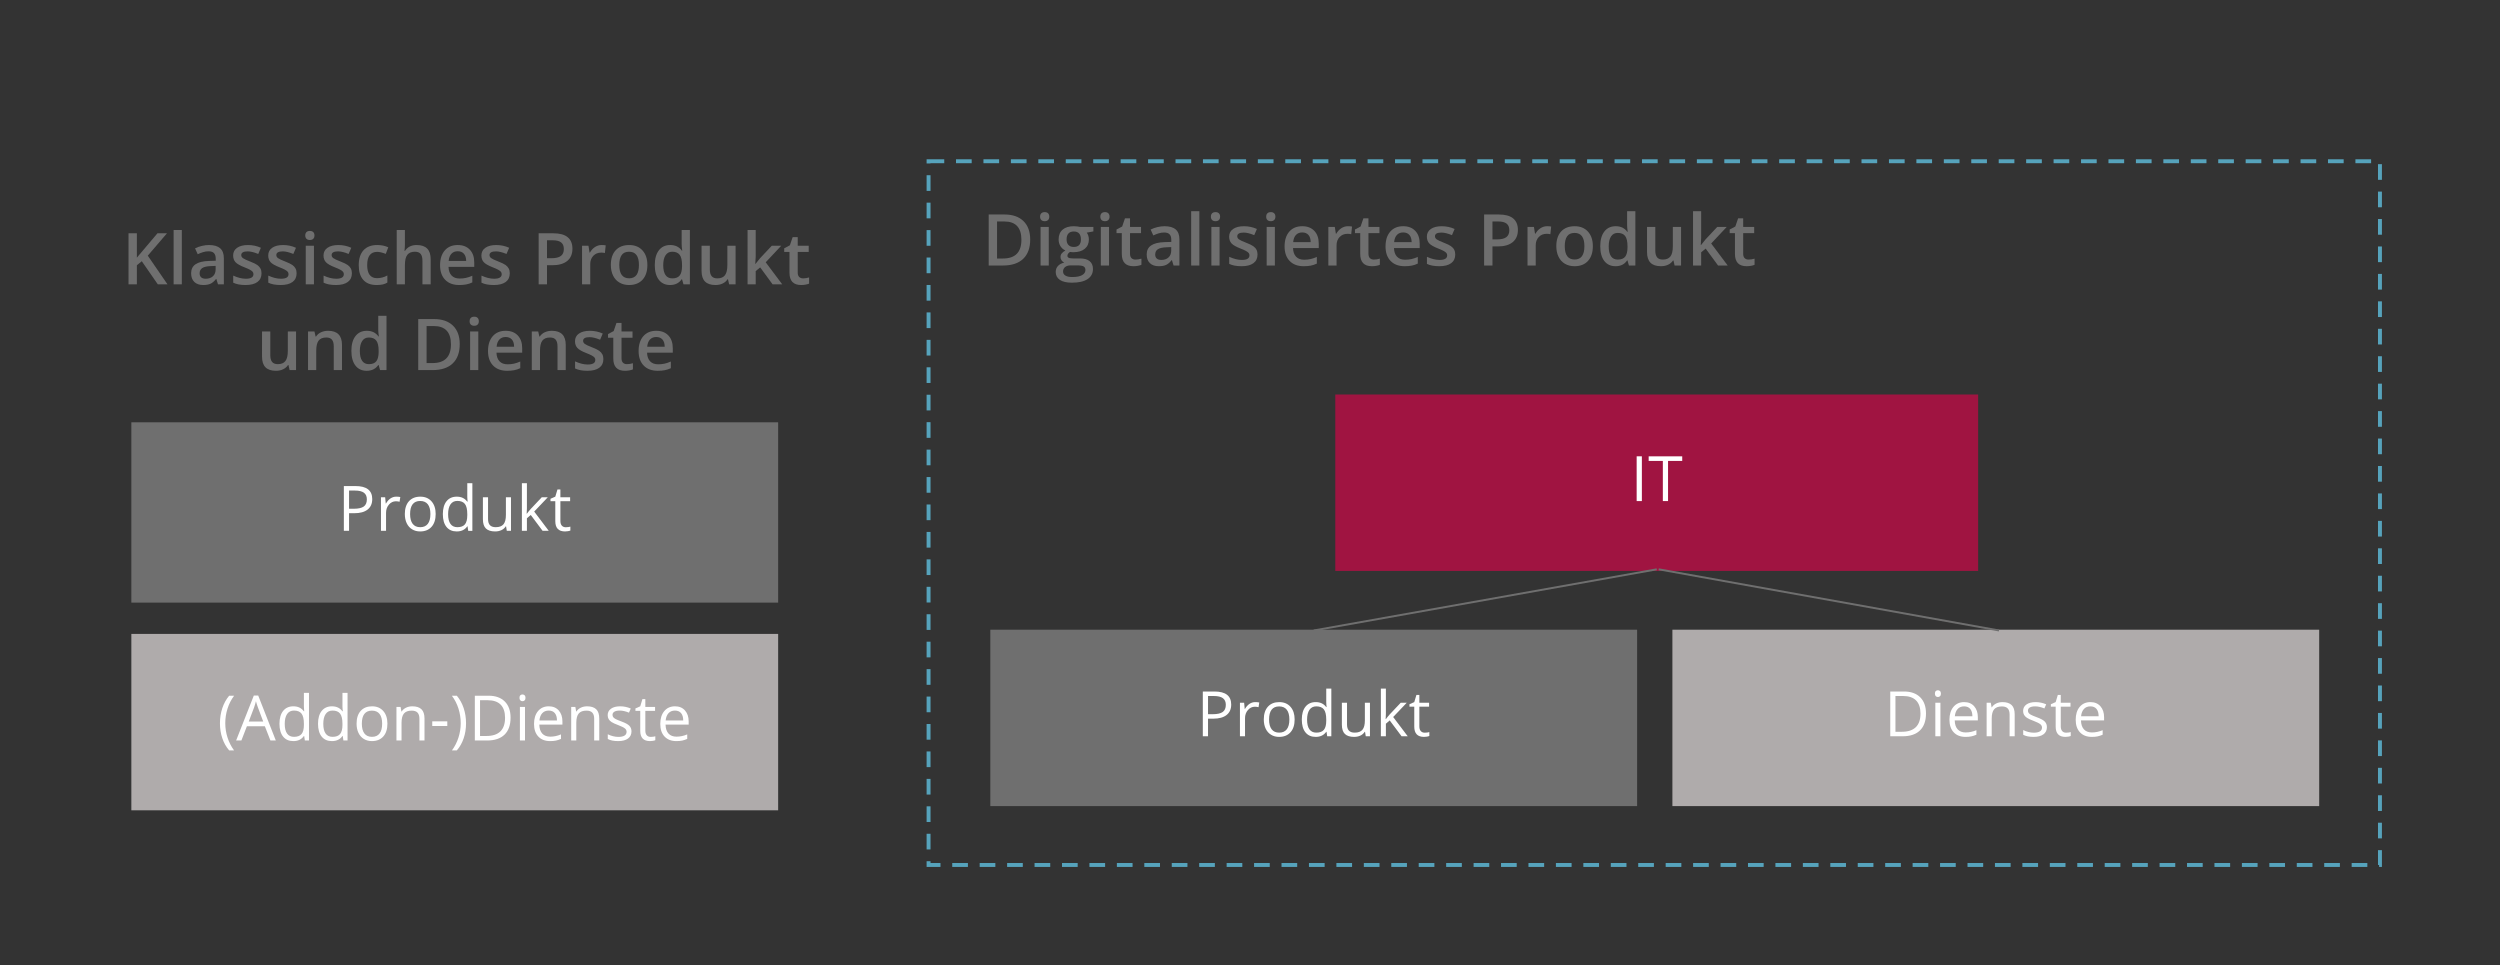 <?xml version="1.0" encoding="utf-8"?>
<!-- Generator: Adobe Illustrator 24.3.0, SVG Export Plug-In . SVG Version: 6.00 Build 0)  -->
<svg version="1.1" id="Ebene_1" xmlns="http://www.w3.org/2000/svg" xmlns:xlink="http://www.w3.org/1999/xlink" x="0px" y="0px"
	 viewBox="0 0 637.764 246.27" style="enable-background:new 0 0 637.764 246.27;" xml:space="preserve">
<rect x="0" y="0" width="637.764" height="246.27" fill="#333333" stroke="none"/>
<style type="text/css">
	.st0{fill:none;stroke:#6F6F6F;}
	.st1{fill:#6F6F6F;}
	.st2{fill:#A0A0A0;}
	.st3{fill:#FFFFFF;}
	.st4{fill:#A01441;}
	.st5{fill:#939393;}
	.st6{fill:#56A3BC;}
	.st7{fill:none;stroke:#56A3BC;stroke-miterlimit:8;stroke-dasharray:4,3;}
	.st8{fill:#AFABAB;}
	.st9{fill:none;stroke:#6F6F6F;stroke-width:0.5;stroke-miterlimit:8;}
</style>
<rect x="236.881" y="41.134" class="st7" width="370.257" height="179.526"/>
<g>
	<path class="st1" d="M262.809,61.101c0,2.148-0.597,3.791-1.79,4.928
		s-2.911,1.705-5.155,1.705h-3.642v-13.016h4.024c2.071,0,3.684,0.557,4.835,1.674
		C262.233,57.508,262.809,59.078,262.809,61.101z M260.565,61.174
		c0-3.117-1.457-4.676-4.371-4.676h-1.844v9.447h1.514
		C258.998,65.945,260.565,64.355,260.565,61.174z"/>
	<path class="st1" d="M265.33,55.279c0-0.375,0.103-0.662,0.308-0.863
		c0.205-0.203,0.497-0.303,0.877-0.303c0.368,0,0.654,0.1,0.859,0.303
		c0.204,0.201,0.307,0.488,0.307,0.863c0,0.355-0.103,0.637-0.307,0.842
		c-0.205,0.203-0.491,0.307-0.859,0.307c-0.38,0-0.672-0.104-0.877-0.307
		C265.432,55.916,265.33,55.634,265.33,55.279z M267.547,67.734h-2.092v-9.846h2.092
		V67.734z"/>
	<path class="st1" d="M278.927,57.888v1.148l-1.683,0.311
		c0.154,0.209,0.282,0.463,0.383,0.766s0.151,0.623,0.151,0.961
		c0,1.016-0.351,1.814-1.051,2.396s-1.665,0.871-2.894,0.871
		c-0.314,0-0.6-0.023-0.854-0.07c-0.451,0.279-0.677,0.605-0.677,0.979
		c0,0.227,0.105,0.396,0.316,0.508c0.21,0.113,0.598,0.17,1.162,0.17h1.718
		c1.086,0,1.911,0.23,2.476,0.693c0.563,0.463,0.846,1.131,0.846,2.004
		c0,1.115-0.46,1.977-1.38,2.582s-2.25,0.908-3.989,0.908
		c-1.341,0-2.365-0.238-3.071-0.713c-0.707-0.475-1.06-1.15-1.06-2.029
		c0-0.605,0.191-1.115,0.574-1.527s0.918-0.699,1.607-0.859
		c-0.279-0.117-0.51-0.309-0.69-0.574c-0.181-0.264-0.271-0.541-0.271-0.832
		c0-0.367,0.104-0.68,0.312-0.936c0.208-0.254,0.517-0.506,0.926-0.756
		c-0.511-0.219-0.924-0.578-1.242-1.072c-0.317-0.496-0.476-1.076-0.476-1.742
		c0-1.068,0.337-1.896,1.01-2.482c0.674-0.588,1.634-0.883,2.881-0.883
		c0.278,0,0.571,0.02,0.877,0.059s0.535,0.078,0.689,0.121H278.927z
		 M271.191,69.265c0,0.451,0.203,0.799,0.609,1.043
		c0.406,0.242,0.978,0.365,1.714,0.365c1.14,0,1.988-0.164,2.547-0.49
		c0.558-0.326,0.837-0.76,0.837-1.301c0-0.428-0.153-0.73-0.459-0.912
		s-0.874-0.271-1.705-0.271h-1.585c-0.6,0-1.075,0.141-1.429,0.424
		C271.367,68.404,271.191,68.785,271.191,69.265z M272.09,61.074
		c0,0.619,0.159,1.094,0.477,1.426s0.773,0.498,1.367,0.498
		c1.211,0,1.815-0.646,1.815-1.941c0-0.641-0.149-1.135-0.449-1.482
		c-0.3-0.346-0.755-0.52-1.366-0.52c-0.605,0-1.064,0.172-1.376,0.516
		S272.09,60.416,272.09,61.074z"/>
	<path class="st1" d="M280.701,55.279c0-0.375,0.103-0.662,0.308-0.863
		c0.205-0.203,0.497-0.303,0.877-0.303c0.368,0,0.654,0.1,0.859,0.303
		c0.204,0.201,0.307,0.488,0.307,0.863c0,0.355-0.103,0.637-0.307,0.842
		c-0.205,0.203-0.491,0.307-0.859,0.307c-0.38,0-0.672-0.104-0.877-0.307
		C280.803,55.916,280.701,55.634,280.701,55.279z M282.918,67.734h-2.092v-9.846h2.092
		V67.734z"/>
	<path class="st1" d="M289.651,66.22c0.511,0,1.021-0.08,1.531-0.24v1.576
		c-0.231,0.102-0.529,0.186-0.895,0.254s-0.743,0.102-1.135,0.102
		c-1.983,0-2.975-1.043-2.975-3.133V59.472h-1.344v-0.926l1.442-0.766l0.712-2.084
		h1.291v2.191h2.805v1.584h-2.805v5.271c0,0.504,0.126,0.877,0.379,1.117
		C288.911,66.101,289.242,66.22,289.651,66.22z"/>
	<path class="st1" d="M299.383,67.734l-0.418-1.371h-0.071
		c-0.475,0.6-0.953,1.008-1.434,1.225s-1.098,0.324-1.852,0.324
		c-0.968,0-1.723-0.26-2.267-0.783c-0.543-0.521-0.814-1.26-0.814-2.217
		c0-1.014,0.377-1.781,1.131-2.297s1.902-0.799,3.445-0.846l1.701-0.053V61.191
		c0-0.629-0.147-1.1-0.44-1.412c-0.294-0.311-0.75-0.467-1.367-0.467
		c-0.505,0-0.988,0.074-1.451,0.223s-0.908,0.324-1.336,0.525l-0.676-1.496
		c0.534-0.279,1.118-0.49,1.754-0.637c0.635-0.145,1.234-0.219,1.798-0.219
		c1.253,0,2.198,0.273,2.836,0.82c0.638,0.545,0.957,1.402,0.957,2.572v6.633
		H299.383z M296.267,66.31c0.76,0,1.37-0.213,1.83-0.637
		s0.69-1.02,0.69-1.785v-0.855l-1.265,0.055
		c-0.985,0.035-1.702,0.199-2.15,0.494c-0.448,0.293-0.672,0.742-0.672,1.348
		c0,0.439,0.13,0.779,0.392,1.02C295.353,66.189,295.746,66.31,296.267,66.31z"/>
	<path class="st1" d="M305.965,67.734h-2.092V53.881h2.092V67.734z"/>
	<path class="st1" d="M308.905,55.279c0-0.375,0.103-0.662,0.308-0.863
		c0.205-0.203,0.497-0.303,0.877-0.303c0.368,0,0.654,0.1,0.859,0.303
		c0.204,0.201,0.307,0.488,0.307,0.863c0,0.355-0.103,0.637-0.307,0.842
		c-0.205,0.203-0.491,0.307-0.859,0.307c-0.38,0-0.672-0.104-0.877-0.307
		C309.008,55.916,308.905,55.634,308.905,55.279z M311.122,67.734h-2.092v-9.846h2.092
		V67.734z"/>
	<path class="st1" d="M320.801,64.929c0,0.963-0.35,1.699-1.05,2.213
		c-0.701,0.514-1.704,0.77-3.01,0.77c-1.312,0-2.365-0.197-3.161-0.596v-1.807
		c1.158,0.533,2.235,0.801,3.232,0.801c1.288,0,1.932-0.389,1.932-1.166
		c0-0.25-0.071-0.457-0.213-0.623c-0.143-0.166-0.378-0.34-0.704-0.518
		s-0.78-0.379-1.362-0.605c-1.134-0.439-1.9-0.877-2.301-1.316
		c-0.401-0.439-0.602-1.01-0.602-1.711c0-0.842,0.34-1.496,1.02-1.963
		c0.68-0.465,1.604-0.699,2.773-0.699c1.157,0,2.253,0.234,3.285,0.703
		l-0.677,1.576c-1.062-0.439-1.955-0.658-2.68-0.658
		c-1.104,0-1.656,0.314-1.656,0.943c0,0.309,0.145,0.57,0.433,0.783
		c0.287,0.215,0.915,0.508,1.883,0.883c0.812,0.314,1.403,0.602,1.771,0.863
		s0.642,0.562,0.819,0.904C320.713,64.047,320.801,64.455,320.801,64.929z"/>
	<path class="st1" d="M323.011,55.279c0-0.375,0.103-0.662,0.307-0.863
		c0.205-0.203,0.497-0.303,0.877-0.303c0.368,0,0.654,0.1,0.859,0.303
		c0.205,0.201,0.308,0.488,0.308,0.863c0,0.355-0.103,0.637-0.308,0.842
		c-0.205,0.203-0.491,0.307-0.859,0.307c-0.38,0-0.672-0.104-0.877-0.307
		C323.114,55.916,323.011,55.634,323.011,55.279z M325.228,67.734h-2.093v-9.846h2.093
		V67.734z"/>
	<path class="st1" d="M332.593,67.912c-1.531,0-2.729-0.445-3.593-1.34
		c-0.863-0.893-1.295-2.123-1.295-3.689c0-1.609,0.4-2.873,1.201-3.793
		c0.802-0.92,1.902-1.381,3.304-1.381c1.3,0,2.326,0.395,3.08,1.186
		c0.754,0.789,1.131,1.875,1.131,3.258v1.131h-6.562
		c0.029,0.955,0.288,1.689,0.774,2.203c0.487,0.514,1.173,0.771,2.057,0.771
		c0.582,0,1.123-0.057,1.625-0.166s1.04-0.291,1.616-0.547v1.701
		c-0.511,0.242-1.027,0.414-1.55,0.516
		C333.861,67.863,333.264,67.912,332.593,67.912z M332.211,59.295
		c-0.665,0-1.197,0.211-1.599,0.631c-0.4,0.422-0.64,1.037-0.717,1.844h4.47
		c-0.012-0.812-0.208-1.43-0.587-1.848C333.397,59.504,332.876,59.295,332.211,59.295
		z"/>
	<path class="st1" d="M343.867,57.709c0.421,0,0.769,0.031,1.041,0.09l-0.204,1.949
		c-0.297-0.07-0.605-0.105-0.927-0.105c-0.837,0-1.515,0.271-2.034,0.818
		s-0.779,1.256-0.779,2.127v5.146h-2.092v-9.846h1.638l0.276,1.734h0.106
		c0.327-0.586,0.753-1.053,1.278-1.396S343.261,57.709,343.867,57.709z"/>
	<path class="st1" d="M350.475,66.22c0.51,0,1.021-0.08,1.531-0.24v1.576
		c-0.231,0.102-0.53,0.186-0.895,0.254c-0.365,0.068-0.744,0.102-1.136,0.102
		c-1.982,0-2.974-1.043-2.974-3.133V59.472h-1.345v-0.926l1.442-0.766l0.713-2.084
		h1.291v2.191h2.804v1.584h-2.804v5.271c0,0.504,0.126,0.877,0.378,1.117
		S350.065,66.22,350.475,66.22z"/>
	<path class="st1" d="M358.346,67.912c-1.531,0-2.729-0.445-3.592-1.34
		c-0.864-0.893-1.296-2.123-1.296-3.689c0-1.609,0.4-2.873,1.202-3.793
		s1.902-1.381,3.303-1.381c1.301,0,2.327,0.395,3.081,1.186
		c0.754,0.789,1.131,1.875,1.131,3.258v1.131h-6.562
		c0.029,0.955,0.287,1.689,0.774,2.203c0.486,0.514,1.172,0.771,2.057,0.771
		c0.581,0,1.123-0.057,1.625-0.166c0.501-0.109,1.04-0.291,1.615-0.547v1.701
		c-0.51,0.242-1.026,0.414-1.549,0.516S359.017,67.912,358.346,67.912z
		 M357.964,59.295c-0.664,0-1.197,0.211-1.598,0.631
		c-0.4,0.422-0.64,1.037-0.717,1.844h4.47c-0.012-0.812-0.208-1.43-0.588-1.848
		S358.629,59.295,357.964,59.295z"/>
	<path class="st1" d="M371.24,64.929c0,0.963-0.35,1.699-1.05,2.213
		c-0.701,0.514-1.704,0.77-3.01,0.77c-1.312,0-2.365-0.197-3.161-0.596v-1.807
		c1.158,0.533,2.235,0.801,3.232,0.801c1.288,0,1.932-0.389,1.932-1.166
		c0-0.25-0.071-0.457-0.213-0.623c-0.143-0.166-0.378-0.34-0.704-0.518
		s-0.78-0.379-1.362-0.605c-1.134-0.439-1.9-0.877-2.301-1.316
		c-0.401-0.439-0.602-1.01-0.602-1.711c0-0.842,0.34-1.496,1.02-1.963
		c0.68-0.465,1.604-0.699,2.773-0.699c1.157,0,2.253,0.234,3.285,0.703
		l-0.677,1.576c-1.062-0.439-1.955-0.658-2.68-0.658
		c-1.104,0-1.656,0.314-1.656,0.943c0,0.309,0.145,0.57,0.433,0.783
		c0.287,0.215,0.915,0.508,1.883,0.883c0.812,0.314,1.403,0.602,1.771,0.863
		s0.642,0.562,0.819,0.904C371.151,64.047,371.24,64.455,371.24,64.929z"/>
	<path class="st1" d="M387.225,58.654c0,1.359-0.445,2.4-1.335,3.125
		c-0.891,0.723-2.158,1.086-3.802,1.086h-1.354v4.869h-2.128v-13.016h3.748
		c1.626,0,2.845,0.332,3.655,0.996C386.82,56.381,387.225,57.359,387.225,58.654z
		 M380.735,61.074h1.131c1.092,0,1.893-0.189,2.403-0.568
		c0.511-0.381,0.766-0.975,0.766-1.781c0-0.748-0.229-1.307-0.686-1.674
		s-1.169-0.553-2.137-0.553h-1.478V61.074z"/>
	<path class="st1" d="M394.671,57.709c0.421,0,0.769,0.031,1.041,0.09l-0.204,1.949
		c-0.297-0.07-0.605-0.105-0.927-0.105c-0.837,0-1.515,0.271-2.034,0.818
		s-0.779,1.256-0.779,2.127v5.146h-2.092v-9.846h1.638l0.276,1.734h0.106
		c0.327-0.586,0.753-1.053,1.278-1.396S394.065,57.709,394.671,57.709z"/>
	<path class="st1" d="M406.344,62.793c0,1.609-0.412,2.865-1.237,3.768
		s-1.974,1.352-3.445,1.352c-0.921,0-1.733-0.207-2.439-0.623
		c-0.707-0.414-1.25-1.012-1.63-1.789s-0.569-1.68-0.569-2.707
		c0-1.596,0.409-2.842,1.229-3.738s1.974-1.346,3.463-1.346
		c1.425,0,2.553,0.459,3.384,1.377C405.929,60.002,406.344,61.238,406.344,62.793z
		 M399.177,62.793c0,2.273,0.84,3.41,2.52,3.41
		c1.662,0,2.493-1.137,2.493-3.41c0-2.248-0.837-3.373-2.511-3.373
		c-0.879,0-1.516,0.291-1.91,0.871C399.375,60.873,399.177,61.707,399.177,62.793z"/>
	<path class="st1" d="M412.142,67.912c-1.229,0-2.188-0.445-2.876-1.334
		c-0.688-0.891-1.032-2.141-1.032-3.75c0-1.613,0.349-2.871,1.046-3.77
		s1.663-1.35,2.898-1.35c1.294,0,2.279,0.479,2.955,1.434h0.107
		c-0.102-0.705-0.151-1.264-0.151-1.674v-3.588h2.101v13.854h-1.638l-0.365-1.291
		h-0.098C414.419,67.424,413.436,67.912,412.142,67.912z M412.703,66.22
		c0.861,0,1.487-0.24,1.879-0.725s0.594-1.27,0.605-2.355V62.847
		c0-1.242-0.202-2.123-0.605-2.645c-0.403-0.523-1.036-0.783-1.896-0.783
		c-0.736,0-1.303,0.297-1.7,0.895c-0.397,0.596-0.597,1.445-0.597,2.551
		c0,1.092,0.192,1.924,0.579,2.496C411.353,65.935,411.931,66.22,412.703,66.22z"/>
	<path class="st1" d="M427.2,67.734l-0.294-1.291h-0.106
		c-0.291,0.457-0.705,0.816-1.242,1.078s-1.15,0.391-1.839,0.391
		c-1.192,0-2.083-0.297-2.671-0.889c-0.587-0.594-0.881-1.494-0.881-2.699v-6.436
		h2.109v6.07c0,0.754,0.154,1.32,0.464,1.697
		c0.309,0.377,0.792,0.564,1.451,0.564c0.878,0,1.523-0.262,1.937-0.787
		c0.412-0.525,0.618-1.406,0.618-2.641v-4.904h2.102v9.846H427.2z"/>
	<path class="st1" d="M433.924,62.535l1.185-1.479l2.974-3.168h2.412l-3.962,4.229
		l4.212,5.617h-2.458l-3.16-4.318l-1.148,0.945v3.373h-2.075V53.881h2.075v6.758
		l-0.107,1.896H433.924z"/>
	<path class="st1" d="M446.069,66.22c0.511,0,1.021-0.08,1.531-0.24v1.576
		c-0.231,0.102-0.529,0.186-0.895,0.254s-0.743,0.102-1.135,0.102
		c-1.983,0-2.975-1.043-2.975-3.133V59.472h-1.344v-0.926l1.442-0.766l0.712-2.084
		h1.291v2.191h2.805v1.584h-2.805v5.271c0,0.504,0.126,0.877,0.379,1.117
		C445.329,66.101,445.66,66.22,446.069,66.22z"/>
</g>
<rect x="33.51" y="161.714" class="st8" width="165" height="45"/>
<g>
	<path class="st3" d="M56.11,184.519c0-1.38,0.202-2.672,0.605-3.875
		c0.403-1.203,0.985-2.258,1.746-3.164h1.266c-0.75,1.005-1.314,2.109-1.691,3.312
		c-0.378,1.203-0.566,2.44-0.566,3.711c0,1.25,0.192,2.472,0.578,3.664
		c0.385,1.192,0.94,2.281,1.664,3.266h-1.25c-0.766-0.886-1.349-1.919-1.75-3.102
		C56.31,187.149,56.11,185.879,56.11,184.519z"/>
	<path class="st3" d="M68.986,188.902l-1.422-3.633h-4.578l-1.406,3.633h-1.344l4.516-11.469
		h1.117l4.492,11.469H68.986z M67.15,184.074l-1.328-3.539
		c-0.172-0.448-0.349-0.997-0.531-1.648c-0.115,0.5-0.279,1.05-0.492,1.648
		l-1.344,3.539H67.15z"/>
	<path class="st3" d="M77.596,187.754h-0.07c-0.599,0.87-1.495,1.305-2.688,1.305
		c-1.12,0-1.991-0.383-2.613-1.148c-0.623-0.766-0.934-1.854-0.934-3.266
		s0.312-2.508,0.938-3.289s1.495-1.172,2.609-1.172c1.161,0,2.052,0.422,2.672,1.266
		h0.102l-0.055-0.617l-0.031-0.602v-3.484h1.297v12.156h-1.055L77.596,187.754z
		 M75.002,187.972c0.885,0,1.527-0.241,1.926-0.723s0.598-1.259,0.598-2.332
		v-0.273c0-1.214-0.202-2.079-0.605-2.598c-0.404-0.519-1.048-0.777-1.934-0.777
		c-0.761,0-1.343,0.296-1.746,0.887c-0.404,0.591-0.605,1.426-0.605,2.504
		c0,1.094,0.2,1.919,0.602,2.477C73.637,187.694,74.226,187.972,75.002,187.972z"/>
	<path class="st3" d="M87.433,187.754h-0.07c-0.599,0.87-1.495,1.305-2.688,1.305
		c-1.12,0-1.991-0.383-2.613-1.148c-0.623-0.766-0.934-1.854-0.934-3.266
		s0.312-2.508,0.938-3.289s1.495-1.172,2.609-1.172c1.161,0,2.052,0.422,2.672,1.266
		h0.102l-0.055-0.617l-0.031-0.602v-3.484h1.297v12.156h-1.055L87.433,187.754z
		 M84.839,187.972c0.885,0,1.527-0.241,1.926-0.723s0.598-1.259,0.598-2.332
		v-0.273c0-1.214-0.202-2.079-0.605-2.598c-0.404-0.519-1.048-0.777-1.934-0.777
		c-0.761,0-1.343,0.296-1.746,0.887c-0.404,0.591-0.605,1.426-0.605,2.504
		c0,1.094,0.2,1.919,0.602,2.477C83.474,187.694,84.063,187.972,84.839,187.972z"/>
	<path class="st3" d="M98.832,184.613c0,1.396-0.352,2.485-1.055,3.27
		s-1.675,1.176-2.914,1.176c-0.766,0-1.445-0.18-2.039-0.539s-1.052-0.875-1.375-1.547
		c-0.323-0.672-0.484-1.458-0.484-2.359c0-1.396,0.349-2.483,1.047-3.262
		c0.698-0.778,1.667-1.168,2.906-1.168c1.198,0,2.149,0.398,2.855,1.195
		C98.479,182.175,98.832,183.254,98.832,184.613z M92.308,184.613
		c0,1.094,0.219,1.927,0.656,2.5s1.081,0.859,1.93,0.859
		c0.849,0,1.493-0.285,1.934-0.855c0.44-0.57,0.66-1.405,0.66-2.504
		c0-1.089-0.22-1.915-0.66-2.48c-0.44-0.565-1.09-0.848-1.949-0.848
		c-0.849,0-1.49,0.278-1.922,0.836C92.524,182.678,92.308,183.508,92.308,184.613z"/>
	<path class="st3" d="M106.997,188.902v-5.539c0-0.698-0.159-1.219-0.477-1.562
		c-0.318-0.344-0.815-0.516-1.492-0.516c-0.896,0-1.552,0.242-1.969,0.727
		c-0.417,0.484-0.625,1.284-0.625,2.398v4.492h-1.297v-8.562h1.055l0.211,1.172h0.062
		c0.266-0.422,0.638-0.749,1.117-0.98c0.479-0.231,1.013-0.348,1.602-0.348
		c1.031,0,1.807,0.249,2.328,0.746c0.521,0.497,0.781,1.293,0.781,2.387v5.586
		H106.997z"/>
	<path class="st3" d="M110.271,185.207v-1.188h3.836v1.188H110.271z"/>
	<path class="st3" d="M118.889,184.519c0,1.37-0.202,2.646-0.605,3.828
		c-0.404,1.183-0.986,2.211-1.746,3.086h-1.25
		c0.724-0.979,1.278-2.066,1.664-3.262c0.385-1.195,0.578-2.418,0.578-3.668
		c0-1.271-0.189-2.508-0.566-3.711c-0.378-1.203-0.941-2.308-1.691-3.312h1.266
		c0.766,0.911,1.349,1.97,1.75,3.176C118.688,181.862,118.889,183.149,118.889,184.519z"
		/>
	<path class="st3" d="M130.249,183.082c0,1.886-0.512,3.327-1.535,4.324
		s-2.496,1.496-4.418,1.496h-3.164v-11.422h3.5c1.776,0,3.156,0.492,4.141,1.477
		S130.249,181.316,130.249,183.082z M128.842,183.129c0-1.489-0.374-2.612-1.121-3.367
		c-0.748-0.755-1.858-1.133-3.332-1.133h-1.93v9.125h1.617
		c1.583,0,2.773-0.39,3.57-1.168S128.842,184.655,128.842,183.129z"/>
	<path class="st3" d="M132.523,178.019c0-0.297,0.073-0.515,0.219-0.652
		c0.146-0.138,0.328-0.207,0.547-0.207c0.208,0,0.388,0.07,0.539,0.211
		c0.151,0.141,0.227,0.356,0.227,0.648s-0.076,0.509-0.227,0.652
		c-0.151,0.144-0.331,0.215-0.539,0.215c-0.219,0-0.401-0.071-0.547-0.215
		C132.596,178.528,132.523,178.311,132.523,178.019z M133.929,188.902h-1.297v-8.562h1.297
		V188.902z"/>
	<path class="st3" d="M140.328,189.058c-1.266,0-2.265-0.386-2.996-1.156
		c-0.732-0.771-1.098-1.841-1.098-3.211c0-1.38,0.34-2.477,1.02-3.289
		s1.592-1.219,2.738-1.219c1.073,0,1.922,0.353,2.547,1.059s0.938,1.637,0.938,2.793
		v0.82h-5.898c0.026,1.005,0.28,1.769,0.762,2.289
		c0.481,0.521,1.16,0.781,2.035,0.781c0.922,0,1.833-0.192,2.734-0.578v1.156
		c-0.458,0.198-0.892,0.34-1.301,0.426
		C141.4,189.015,140.906,189.058,140.328,189.058z M139.977,181.269
		c-0.688,0-1.236,0.224-1.645,0.672c-0.409,0.448-0.65,1.067-0.723,1.859h4.477
		c0-0.817-0.183-1.444-0.547-1.879C141.174,181.487,140.654,181.269,139.977,181.269z"
		/>
	<path class="st3" d="M151.579,188.902v-5.539c0-0.698-0.159-1.219-0.477-1.562
		c-0.318-0.344-0.815-0.516-1.492-0.516c-0.896,0-1.552,0.242-1.969,0.727
		c-0.417,0.484-0.625,1.284-0.625,2.398v4.492h-1.297v-8.562h1.055l0.211,1.172h0.062
		c0.266-0.422,0.638-0.749,1.117-0.98c0.479-0.231,1.013-0.348,1.602-0.348
		c1.031,0,1.807,0.249,2.328,0.746c0.521,0.497,0.781,1.293,0.781,2.387v5.586
		H151.579z"/>
	<path class="st3" d="M161.095,186.566c0,0.797-0.297,1.411-0.891,1.844s-1.427,0.648-2.5,0.648
		c-1.136,0-2.021-0.18-2.656-0.539v-1.203c0.411,0.208,0.853,0.372,1.324,0.492
		c0.471,0.12,0.926,0.18,1.363,0.18c0.677,0,1.198-0.108,1.562-0.324
		c0.364-0.216,0.547-0.546,0.547-0.988c0-0.333-0.145-0.618-0.434-0.855
		s-0.853-0.517-1.691-0.84c-0.797-0.297-1.363-0.556-1.699-0.777
		s-0.586-0.473-0.75-0.754s-0.246-0.617-0.246-1.008
		c0-0.698,0.284-1.249,0.852-1.652c0.567-0.403,1.346-0.605,2.336-0.605
		c0.922,0,1.823,0.188,2.703,0.562l-0.461,1.055c-0.859-0.354-1.638-0.531-2.336-0.531
		c-0.615,0-1.078,0.097-1.391,0.289s-0.469,0.458-0.469,0.797
		c0,0.229,0.059,0.425,0.176,0.586s0.306,0.315,0.566,0.461
		c0.26,0.146,0.76,0.356,1.5,0.633c1.016,0.37,1.702,0.742,2.059,1.117
		C160.917,185.527,161.095,185.999,161.095,186.566z"/>
	<path class="st3" d="M166.003,187.988c0.229,0,0.45-0.017,0.664-0.051
		c0.213-0.034,0.383-0.069,0.508-0.105v0.992
		c-0.141,0.067-0.348,0.124-0.621,0.168s-0.52,0.066-0.738,0.066
		c-1.656,0-2.484-0.872-2.484-2.617v-5.094h-1.227v-0.625l1.227-0.539l0.547-1.828h0.75
		v1.984h2.484v1.008h-2.484v5.039c0,0.516,0.122,0.911,0.367,1.188
		C165.239,187.85,165.575,187.988,166.003,187.988z"/>
	<path class="st3" d="M172.534,189.058c-1.266,0-2.265-0.386-2.996-1.156
		c-0.732-0.771-1.098-1.841-1.098-3.211c0-1.38,0.34-2.477,1.02-3.289
		s1.592-1.219,2.738-1.219c1.073,0,1.922,0.353,2.547,1.059s0.938,1.637,0.938,2.793
		v0.82h-5.898c0.026,1.005,0.28,1.769,0.762,2.289
		c0.481,0.521,1.16,0.781,2.035,0.781c0.922,0,1.833-0.192,2.734-0.578v1.156
		c-0.458,0.198-0.892,0.34-1.301,0.426
		C173.606,189.015,173.112,189.058,172.534,189.058z M172.183,181.269
		c-0.688,0-1.236,0.224-1.645,0.672c-0.409,0.448-0.65,1.067-0.723,1.859h4.477
		c0-0.817-0.183-1.444-0.547-1.879C173.381,181.487,172.86,181.269,172.183,181.269z"
		/>
</g>
<rect x="340.638" y="100.641" class="st4" width="164" height="45"/>
<g>
	<g>
		<path class="st3" d="M417.52,127.829v-11.422h1.328v11.422H417.52z"/>
		<path class="st3" d="M425.529,127.829h-1.328v-10.242h-3.617v-1.18h8.562v1.18h-3.617
			V127.829z"/>
	</g>
</g>
<rect x="33.51" y="107.731" class="st1" width="165" height="46"/>
<g>
	<g>
		<path class="st3" d="M94.961,127.324c0,1.156-0.395,2.047-1.184,2.668
			c-0.789,0.623-1.918,0.934-3.387,0.934h-1.344v4.492h-1.328v-11.422h2.961
			C93.533,123.996,94.961,125.105,94.961,127.324z M89.047,129.785h1.195
			c1.177,0,2.028-0.189,2.555-0.57c0.526-0.379,0.789-0.988,0.789-1.828
			c0-0.754-0.248-1.316-0.742-1.688c-0.495-0.369-1.266-0.555-2.312-0.555h-1.484
			V129.785z"/>
		<path class="st3" d="M101.094,126.699c0.38,0,0.721,0.031,1.023,0.094l-0.18,1.203
			c-0.354-0.078-0.667-0.117-0.938-0.117c-0.693,0-1.285,0.281-1.777,0.844
			s-0.738,1.264-0.738,2.102v4.594h-1.297v-8.562h1.07l0.148,1.586h0.062
			c0.317-0.557,0.7-0.986,1.148-1.289
			C100.066,126.851,100.558,126.699,101.094,126.699z"/>
		<path class="st3" d="M111.142,131.129c0,1.396-0.352,2.486-1.055,3.27
			c-0.703,0.785-1.675,1.176-2.914,1.176c-0.766,0-1.445-0.18-2.039-0.539
			s-1.052-0.875-1.375-1.547c-0.323-0.672-0.484-1.457-0.484-2.359
			c0-1.395,0.349-2.482,1.047-3.262c0.698-0.777,1.667-1.168,2.906-1.168
			c1.198,0,2.149,0.398,2.855,1.195C110.789,128.691,111.142,129.769,111.142,131.129z
			 M104.618,131.129c0,1.094,0.219,1.928,0.656,2.5c0.438,0.574,1.081,0.859,1.93,0.859
			c0.849,0,1.493-0.285,1.934-0.855c0.44-0.57,0.66-1.404,0.66-2.504
			c0-1.088-0.22-1.914-0.66-2.48c-0.44-0.564-1.09-0.848-1.949-0.848
			c-0.849,0-1.49,0.279-1.922,0.836C104.834,129.195,104.618,130.025,104.618,131.129z
			"/>
		<path class="st3" d="M119.276,134.269h-0.07c-0.599,0.871-1.495,1.305-2.688,1.305
			c-1.12,0-1.991-0.383-2.613-1.148c-0.623-0.766-0.934-1.854-0.934-3.266
			c0-1.41,0.312-2.508,0.938-3.289c0.625-0.781,1.495-1.172,2.609-1.172
			c1.161,0,2.052,0.422,2.672,1.266h0.102l-0.055-0.617l-0.031-0.602v-3.484h1.297
			v12.156h-1.055L119.276,134.269z M116.682,134.488c0.885,0,1.527-0.24,1.926-0.723
			c0.398-0.48,0.598-1.258,0.598-2.332v-0.273c0-1.213-0.202-2.078-0.605-2.598
			c-0.404-0.518-1.048-0.777-1.934-0.777c-0.761,0-1.343,0.297-1.746,0.887
			c-0.404,0.592-0.605,1.426-0.605,2.504c0,1.094,0.2,1.92,0.602,2.477
			C115.317,134.211,115.905,134.488,116.682,134.488z"/>
		<path class="st3" d="M124.503,126.855v5.555c0,0.699,0.159,1.219,0.477,1.562
			c0.317,0.344,0.815,0.516,1.492,0.516c0.896,0,1.551-0.244,1.965-0.734
			c0.414-0.488,0.621-1.289,0.621-2.398v-4.5h1.297v8.562h-1.07l-0.188-1.148
			h-0.07c-0.266,0.422-0.634,0.746-1.105,0.969
			c-0.472,0.225-1.009,0.336-1.613,0.336c-1.042,0-1.822-0.246-2.34-0.742
			c-0.519-0.494-0.777-1.285-0.777-2.375v-5.602H124.503z"/>
		<path class="st3" d="M134.418,131.035c0.224-0.316,0.565-0.734,1.023-1.25l2.766-2.93
			h1.539l-3.469,3.648l3.711,4.914h-1.57l-3.023-4.047l-0.977,0.844v3.203h-1.281
			v-12.156h1.281v6.445c0,0.287-0.021,0.73-0.062,1.328H134.418z"/>
		<path class="st3" d="M144.332,134.504c0.229,0,0.45-0.016,0.664-0.051
			c0.213-0.033,0.383-0.068,0.508-0.105v0.992
			c-0.141,0.068-0.348,0.125-0.621,0.168c-0.273,0.045-0.52,0.066-0.738,0.066
			c-1.656,0-2.484-0.871-2.484-2.617v-5.094h-1.227v-0.625l1.227-0.539l0.547-1.828h0.75
			v1.984h2.484v1.008h-2.484v5.039c0,0.516,0.122,0.912,0.367,1.188
			C143.569,134.367,143.905,134.504,144.332,134.504z"/>
	</g>
</g>
<rect x="426.638" y="160.641" class="st8" width="165" height="45"/>
<g>
	<g>
		<path class="st3" d="M491.331,182.008c0,1.886-0.512,3.327-1.535,4.324
			s-2.496,1.496-4.418,1.496h-3.164v-11.422h3.5c1.775,0,3.156,0.492,4.141,1.477
			S491.331,180.243,491.331,182.008z M489.924,182.055
			c0-1.489-0.374-2.612-1.121-3.367c-0.748-0.755-1.858-1.133-3.332-1.133h-1.93
			v9.125h1.617c1.583,0,2.773-0.39,3.57-1.168S489.924,183.582,489.924,182.055z"/>
		<path class="st3" d="M493.605,176.946c0-0.297,0.072-0.515,0.219-0.652
			c0.146-0.138,0.328-0.207,0.547-0.207c0.208,0,0.388,0.07,0.539,0.211
			c0.15,0.141,0.227,0.356,0.227,0.648s-0.076,0.509-0.227,0.652
			c-0.151,0.144-0.331,0.215-0.539,0.215c-0.219,0-0.401-0.071-0.547-0.215
			C493.677,177.455,493.605,177.238,493.605,176.946z M495.011,187.829h-1.297v-8.562h1.297
			V187.829z"/>
		<path class="st3" d="M501.41,187.985c-1.266,0-2.265-0.386-2.996-1.156
			s-1.098-1.841-1.098-3.211c0-1.38,0.34-2.477,1.02-3.289
			s1.593-1.219,2.738-1.219c1.073,0,1.922,0.353,2.547,1.059s0.938,1.637,0.938,2.793
			v0.82h-5.898c0.026,1.005,0.28,1.769,0.762,2.289s1.16,0.781,2.035,0.781
			c0.922,0,1.833-0.192,2.734-0.578v1.156c-0.458,0.198-0.892,0.34-1.301,0.426
			S501.988,187.985,501.41,187.985z M501.058,180.196c-0.688,0-1.235,0.224-1.645,0.672
			s-0.649,1.067-0.723,1.859h4.477c0-0.817-0.183-1.444-0.547-1.879
			S501.735,180.196,501.058,180.196z"/>
		<path class="st3" d="M512.661,187.829v-5.539c0-0.698-0.159-1.219-0.477-1.562
			s-0.815-0.516-1.492-0.516c-0.896,0-1.552,0.242-1.969,0.727s-0.625,1.284-0.625,2.398
			v4.492h-1.297v-8.562h1.055l0.211,1.172h0.062c0.266-0.422,0.638-0.749,1.117-0.98
			s1.013-0.348,1.602-0.348c1.031,0,1.808,0.249,2.328,0.746s0.781,1.293,0.781,2.387
			v5.586H512.661z"/>
		<path class="st3" d="M522.177,185.493c0,0.797-0.297,1.411-0.891,1.844
			s-1.428,0.648-2.5,0.648c-1.136,0-2.021-0.18-2.656-0.539v-1.203
			c0.411,0.208,0.853,0.372,1.324,0.492c0.471,0.12,0.926,0.18,1.363,0.18
			c0.677,0,1.197-0.108,1.562-0.324c0.364-0.216,0.547-0.546,0.547-0.988
			c0-0.333-0.145-0.618-0.434-0.855s-0.854-0.517-1.691-0.84
			c-0.797-0.297-1.363-0.556-1.699-0.777s-0.586-0.473-0.75-0.754
			s-0.246-0.617-0.246-1.008c0-0.698,0.283-1.249,0.852-1.652
			c0.567-0.403,1.346-0.605,2.336-0.605c0.922,0,1.822,0.188,2.703,0.562l-0.461,1.055
			c-0.859-0.354-1.639-0.531-2.336-0.531c-0.615,0-1.078,0.097-1.391,0.289
			s-0.469,0.458-0.469,0.797c0,0.229,0.059,0.425,0.176,0.586
			s0.306,0.315,0.566,0.461c0.26,0.146,0.76,0.356,1.5,0.633
			c1.016,0.37,1.701,0.742,2.059,1.117
			C521.999,184.454,522.177,184.925,522.177,185.493z"/>
		<path class="st3" d="M527.085,186.915c0.229,0,0.45-0.017,0.664-0.051
			c0.213-0.034,0.383-0.069,0.508-0.105v0.992
			c-0.141,0.067-0.348,0.124-0.621,0.168s-0.52,0.066-0.738,0.066
			c-1.656,0-2.484-0.872-2.484-2.617v-5.094h-1.227v-0.625l1.227-0.539l0.547-1.828h0.75
			v1.984h2.484v1.008h-2.484v5.039c0,0.516,0.122,0.911,0.367,1.188
			C526.321,186.777,526.657,186.915,527.085,186.915z"/>
		<path class="st3" d="M533.616,187.985c-1.266,0-2.265-0.386-2.996-1.156
			s-1.098-1.841-1.098-3.211c0-1.38,0.34-2.477,1.02-3.289
			s1.593-1.219,2.738-1.219c1.073,0,1.922,0.353,2.547,1.059s0.938,1.637,0.938,2.793
			v0.82h-5.898c0.026,1.005,0.28,1.769,0.762,2.289s1.16,0.781,2.035,0.781
			c0.922,0,1.833-0.192,2.734-0.578v1.156c-0.458,0.198-0.892,0.34-1.301,0.426
			S534.194,187.985,533.616,187.985z M533.264,180.196c-0.688,0-1.235,0.224-1.645,0.672
			s-0.649,1.067-0.723,1.859h4.477c0-0.817-0.183-1.444-0.547-1.879
			S533.941,180.196,533.264,180.196z"/>
	</g>
</g>
<rect x="252.638" y="160.641" class="st1" width="165" height="45"/>
<g>
	<g>
		<path class="st3" d="M314.088,179.735c0,1.156-0.395,2.046-1.184,2.668
			s-1.918,0.934-3.387,0.934h-1.344v4.492h-1.328v-11.422h2.961
			C312.661,176.407,314.088,177.516,314.088,179.735z M308.174,182.196h1.195
			c1.177,0,2.028-0.19,2.555-0.57c0.526-0.38,0.789-0.989,0.789-1.828
			c0-0.755-0.248-1.317-0.742-1.688c-0.495-0.37-1.266-0.555-2.312-0.555h-1.484
			V182.196z"/>
		<path class="st3" d="M320.222,179.11c0.38,0,0.721,0.031,1.023,0.094l-0.18,1.203
			c-0.354-0.078-0.667-0.117-0.938-0.117c-0.693,0-1.285,0.281-1.777,0.844
			s-0.738,1.263-0.738,2.102v4.594h-1.297v-8.562h1.07l0.148,1.586h0.062
			c0.317-0.558,0.7-0.987,1.148-1.289
			C319.193,179.261,319.685,179.11,320.222,179.11z"/>
		<path class="st3" d="M330.269,183.54c0,1.396-0.352,2.485-1.055,3.27
			s-1.675,1.176-2.914,1.176c-0.766,0-1.445-0.18-2.039-0.539s-1.052-0.875-1.375-1.547
			c-0.323-0.672-0.484-1.458-0.484-2.359c0-1.396,0.349-2.483,1.047-3.262
			c0.698-0.778,1.667-1.168,2.906-1.168c1.198,0,2.149,0.398,2.855,1.195
			S330.269,182.18,330.269,183.54z M323.746,183.54c0,1.094,0.219,1.927,0.656,2.5
			s1.081,0.859,1.93,0.859c0.849,0,1.493-0.285,1.934-0.855
			s0.66-1.405,0.66-2.504c0-1.089-0.22-1.915-0.66-2.48
			s-1.09-0.848-1.949-0.848c-0.849,0-1.49,0.278-1.922,0.836
			C323.962,181.605,323.746,182.435,323.746,183.54z"/>
		<path class="st3" d="M338.403,186.68h-0.07c-0.599,0.87-1.495,1.305-2.688,1.305
			c-1.12,0-1.991-0.383-2.613-1.148s-0.934-1.854-0.934-3.266
			s0.312-2.508,0.938-3.289s1.495-1.172,2.609-1.172c1.161,0,2.052,0.422,2.672,1.266
			h0.102l-0.055-0.617l-0.031-0.602v-3.484h1.297v12.156h-1.055L338.403,186.68z
			 M335.809,186.899c0.886,0,1.527-0.241,1.926-0.723s0.598-1.259,0.598-2.332
			v-0.273c0-1.214-0.202-2.079-0.605-2.598s-1.048-0.777-1.934-0.777
			c-0.761,0-1.343,0.296-1.746,0.887s-0.605,1.426-0.605,2.504
			c0,1.094,0.2,1.919,0.602,2.477S335.033,186.899,335.809,186.899z"/>
		<path class="st3" d="M343.631,179.266v5.555c0,0.698,0.158,1.219,0.477,1.562
			c0.317,0.344,0.814,0.516,1.492,0.516c0.896,0,1.551-0.245,1.965-0.734
			s0.621-1.289,0.621-2.398v-4.5h1.297v8.562h-1.07l-0.188-1.148h-0.07
			c-0.266,0.422-0.635,0.745-1.105,0.969c-0.472,0.224-1.01,0.336-1.613,0.336
			c-1.042,0-1.822-0.247-2.34-0.742c-0.519-0.495-0.777-1.286-0.777-2.375v-5.602
			H343.631z"/>
		<path class="st3" d="M353.546,183.446c0.224-0.317,0.564-0.734,1.023-1.25l2.766-2.93
			h1.539l-3.469,3.648l3.711,4.914h-1.57l-3.023-4.047l-0.977,0.844v3.203h-1.281
			v-12.156h1.281v6.445c0,0.286-0.021,0.729-0.062,1.328H353.546z"/>
		<path class="st3" d="M363.46,186.915c0.229,0,0.45-0.017,0.664-0.051
			s0.383-0.069,0.508-0.105v0.992c-0.141,0.067-0.348,0.124-0.621,0.168
			s-0.52,0.066-0.738,0.066c-1.656,0-2.484-0.872-2.484-2.617v-5.094h-1.227v-0.625
			l1.227-0.539l0.547-1.828h0.75v1.984h2.484v1.008h-2.484v5.039
			c0,0.516,0.122,0.911,0.367,1.188S363.033,186.915,363.46,186.915z"/>
	</g>
</g>
<line class="st9" x1="335.138" y1="160.839" x2="422.652" y2="145.235"/>
<line class="st9" x1="509.957" y1="160.839" x2="423.138" y2="145.235"/>
<g>
	<path class="st1" d="M42.723,72.532h-2.466l-4.087-5.894l-1.255,1.023v4.87H32.787V59.515
		h2.128v6.215c0.582-0.713,1.161-1.398,1.736-2.057l3.517-4.158h2.422
		c-2.273,2.671-3.903,4.573-4.888,5.707L42.723,72.532z"/>
	<path class="st1" d="M46.383,72.532h-2.092V58.678h2.092V72.532z"/>
	<path class="st1" d="M55.61,72.532l-0.418-1.371h-0.071
		c-0.475,0.6-0.953,1.008-1.433,1.225c-0.481,0.216-1.098,0.324-1.852,0.324
		c-0.967,0-1.723-0.261-2.266-0.783c-0.543-0.522-0.814-1.261-0.814-2.217
		c0-1.015,0.377-1.781,1.131-2.297c0.753-0.517,1.902-0.799,3.445-0.846
		l1.701-0.054V65.988c0-0.629-0.147-1.1-0.44-1.411
		c-0.294-0.312-0.75-0.468-1.367-0.468c-0.505,0-0.988,0.074-1.452,0.223
		c-0.463,0.148-0.908,0.324-1.335,0.525l-0.676-1.496
		c0.534-0.278,1.119-0.49,1.754-0.636c0.635-0.146,1.234-0.219,1.798-0.219
		c1.252,0,2.198,0.273,2.836,0.819c0.638,0.546,0.957,1.403,0.957,2.573v6.633
		H55.61z M52.493,71.107c0.76,0,1.37-0.212,1.83-0.637
		c0.459-0.424,0.69-1.02,0.69-1.785v-0.854l-1.265,0.054
		c-0.985,0.035-1.702,0.2-2.15,0.494s-0.672,0.743-0.672,1.349
		c0,0.439,0.13,0.779,0.392,1.02C51.579,70.987,51.971,71.107,52.493,71.107z"/>
	<path class="st1" d="M66.714,69.727c0,0.962-0.35,1.699-1.05,2.213
		c-0.701,0.514-1.704,0.77-3.009,0.77c-1.312,0-2.366-0.198-3.161-0.597v-1.807
		c1.158,0.534,2.235,0.801,3.232,0.801c1.288,0,1.932-0.389,1.932-1.166
		c0-0.249-0.071-0.457-0.213-0.623c-0.143-0.166-0.377-0.339-0.704-0.517
		c-0.327-0.178-0.781-0.38-1.362-0.605c-1.134-0.439-1.901-0.878-2.301-1.317
		c-0.401-0.439-0.601-1.01-0.601-1.71c0-0.843,0.34-1.497,1.02-1.963
		s1.604-0.699,2.773-0.699c1.157,0,2.252,0.234,3.285,0.703l-0.677,1.576
		c-1.062-0.439-1.956-0.659-2.68-0.659c-1.104,0-1.656,0.315-1.656,0.944
		c0,0.309,0.144,0.569,0.432,0.783c0.288,0.214,0.916,0.508,1.883,0.882
		c0.813,0.314,1.404,0.603,1.772,0.863c0.368,0.262,0.641,0.562,0.819,0.904
		C66.625,68.844,66.714,69.253,66.714,69.727z"/>
	<path class="st1" d="M75.663,69.727c0,0.962-0.35,1.699-1.05,2.213
		c-0.701,0.514-1.704,0.77-3.009,0.77c-1.312,0-2.366-0.198-3.161-0.597v-1.807
		c1.158,0.534,2.235,0.801,3.232,0.801c1.288,0,1.932-0.389,1.932-1.166
		c0-0.249-0.071-0.457-0.213-0.623c-0.143-0.166-0.377-0.339-0.704-0.517
		c-0.327-0.178-0.781-0.38-1.362-0.605c-1.134-0.439-1.901-0.878-2.301-1.317
		c-0.401-0.439-0.601-1.01-0.601-1.71c0-0.843,0.34-1.497,1.02-1.963
		s1.604-0.699,2.773-0.699c1.157,0,2.252,0.234,3.285,0.703l-0.677,1.576
		c-1.062-0.439-1.956-0.659-2.68-0.659c-1.104,0-1.656,0.315-1.656,0.944
		c0,0.309,0.144,0.569,0.432,0.783c0.288,0.214,0.916,0.508,1.883,0.882
		c0.813,0.314,1.404,0.603,1.772,0.863c0.368,0.262,0.641,0.562,0.819,0.904
		C75.574,68.844,75.663,69.253,75.663,69.727z"/>
	<path class="st1" d="M77.873,60.076c0-0.374,0.103-0.661,0.307-0.863
		c0.205-0.202,0.497-0.303,0.877-0.303c0.368,0,0.654,0.101,0.859,0.303
		c0.205,0.202,0.307,0.489,0.307,0.863c0,0.356-0.103,0.637-0.307,0.842
		c-0.205,0.204-0.491,0.307-0.859,0.307c-0.38,0-0.672-0.103-0.877-0.307
		C77.975,60.713,77.873,60.432,77.873,60.076z M80.09,72.532h-2.092v-9.847h2.092
		V72.532z"/>
	<path class="st1" d="M89.769,69.727c0,0.962-0.35,1.699-1.05,2.213
		c-0.701,0.514-1.704,0.77-3.009,0.77c-1.312,0-2.366-0.198-3.161-0.597v-1.807
		c1.158,0.534,2.235,0.801,3.232,0.801c1.288,0,1.932-0.389,1.932-1.166
		c0-0.249-0.071-0.457-0.213-0.623c-0.143-0.166-0.377-0.339-0.704-0.517
		c-0.327-0.178-0.781-0.38-1.362-0.605c-1.134-0.439-1.901-0.878-2.301-1.317
		c-0.401-0.439-0.601-1.01-0.601-1.71c0-0.843,0.34-1.497,1.02-1.963
		s1.604-0.699,2.773-0.699c1.157,0,2.252,0.234,3.285,0.703l-0.677,1.576
		c-1.062-0.439-1.956-0.659-2.68-0.659c-1.104,0-1.656,0.315-1.656,0.944
		c0,0.309,0.144,0.569,0.432,0.783c0.288,0.214,0.916,0.508,1.883,0.882
		c0.813,0.314,1.404,0.603,1.772,0.863c0.368,0.262,0.641,0.562,0.819,0.904
		C89.68,68.844,89.769,69.253,89.769,69.727z"/>
	<path class="st1" d="M96.075,72.71c-1.49,0-2.622-0.435-3.397-1.304
		c-0.774-0.87-1.162-2.118-1.162-3.744c0-1.656,0.405-2.93,1.215-3.819
		c0.81-0.891,1.981-1.336,3.512-1.336c1.039,0,1.974,0.193,2.805,0.579
		l-0.632,1.683c-0.884-0.345-1.614-0.517-2.19-0.517
		c-1.704,0-2.555,1.131-2.555,3.393c0,1.104,0.212,1.934,0.636,2.488
		s1.046,0.832,1.865,0.832c0.932,0,1.813-0.231,2.645-0.694v1.825
		c-0.374,0.22-0.773,0.377-1.198,0.472
		C97.195,72.663,96.68,72.71,96.075,72.71z"/>
	<path class="st1" d="M109.867,72.532h-2.101v-6.055c0-0.76-0.153-1.326-0.458-1.7
		s-0.791-0.561-1.456-0.561c-0.879,0-1.524,0.263-1.937,0.788
		c-0.413,0.524-0.619,1.405-0.619,2.64v4.888h-2.092V58.678h2.092v3.517
		c0,0.564-0.036,1.166-0.106,1.808h0.133c0.285-0.475,0.681-0.843,1.188-1.104
		c0.508-0.261,1.1-0.392,1.776-0.392c2.386,0,3.579,1.202,3.579,3.606V72.532z"
		/>
	<path class="st1" d="M117.152,72.71c-1.531,0-2.729-0.446-3.592-1.34
		c-0.864-0.893-1.295-2.123-1.295-3.69c0-1.608,0.4-2.872,1.202-3.793
		c0.802-0.92,1.902-1.38,3.303-1.38c1.3,0,2.327,0.395,3.081,1.185
		c0.754,0.789,1.131,1.875,1.131,3.259v1.13h-6.562
		c0.029,0.956,0.288,1.69,0.774,2.204s1.172,0.771,2.057,0.771
		c0.582,0,1.123-0.056,1.625-0.165c0.501-0.109,1.04-0.292,1.616-0.548v1.701
		c-0.51,0.243-1.027,0.415-1.549,0.516
		C118.419,72.66,117.822,72.71,117.152,72.71z M116.769,64.092
		c-0.665,0-1.197,0.211-1.598,0.632c-0.4,0.422-0.64,1.036-0.717,1.844h4.47
		c-0.012-0.813-0.208-1.43-0.587-1.848
		C117.956,64.3,117.434,64.092,116.769,64.092z"/>
	<path class="st1" d="M130.046,69.727c0,0.962-0.35,1.699-1.05,2.213
		c-0.701,0.514-1.704,0.77-3.009,0.77c-1.312,0-2.366-0.198-3.161-0.597v-1.807
		c1.158,0.534,2.235,0.801,3.232,0.801c1.288,0,1.932-0.389,1.932-1.166
		c0-0.249-0.071-0.457-0.213-0.623c-0.143-0.166-0.377-0.339-0.704-0.517
		c-0.327-0.178-0.781-0.38-1.362-0.605c-1.134-0.439-1.901-0.878-2.301-1.317
		c-0.401-0.439-0.601-1.01-0.601-1.71c0-0.843,0.34-1.497,1.02-1.963
		s1.604-0.699,2.773-0.699c1.157,0,2.252,0.234,3.285,0.703l-0.677,1.576
		c-1.062-0.439-1.956-0.659-2.68-0.659c-1.104,0-1.656,0.315-1.656,0.944
		c0,0.309,0.144,0.569,0.432,0.783c0.288,0.214,0.916,0.508,1.883,0.882
		c0.813,0.314,1.404,0.603,1.772,0.863c0.368,0.262,0.641,0.562,0.819,0.904
		C129.957,68.844,130.046,69.253,130.046,69.727z"/>
	<path class="st1" d="M146.031,63.451c0,1.359-0.445,2.4-1.335,3.125
		c-0.891,0.724-2.158,1.086-3.802,1.086h-1.354v4.87h-2.128V59.515h3.749
		c1.626,0,2.845,0.332,3.655,0.997S146.031,62.157,146.031,63.451z M139.54,65.872
		h1.131c1.092,0,1.893-0.189,2.404-0.569c0.51-0.38,0.766-0.974,0.766-1.78
		c0-0.748-0.229-1.307-0.686-1.674c-0.457-0.368-1.169-0.553-2.137-0.553h-1.478
		V65.872z"/>
	<path class="st1" d="M153.476,62.507c0.421,0,0.769,0.03,1.042,0.089l-0.205,1.95
		c-0.297-0.071-0.605-0.106-0.926-0.106c-0.837,0-1.515,0.272-2.034,0.818
		c-0.52,0.547-0.779,1.256-0.779,2.128v5.146h-2.092v-9.847h1.638l0.276,1.735
		h0.106c0.327-0.587,0.752-1.053,1.278-1.397
		C152.305,62.679,152.87,62.507,153.476,62.507z"/>
	<path class="st1" d="M165.15,67.591c0,1.608-0.413,2.864-1.238,3.767
		c-0.825,0.902-1.974,1.353-3.445,1.353c-0.92,0-1.733-0.207-2.439-0.623
		c-0.707-0.415-1.25-1.012-1.629-1.789c-0.38-0.778-0.57-1.68-0.57-2.707
		c0-1.597,0.41-2.843,1.229-3.739c0.819-0.896,1.974-1.345,3.463-1.345
		c1.425,0,2.552,0.459,3.383,1.376S165.15,66.036,165.15,67.591z M157.983,67.591
		c0,2.273,0.84,3.41,2.52,3.41c1.662,0,2.493-1.137,2.493-3.41
		c0-2.249-0.837-3.374-2.511-3.374c-0.878,0-1.515,0.291-1.91,0.872
		C158.18,65.671,157.983,66.505,157.983,67.591z"/>
	<path class="st1" d="M170.948,72.71c-1.229,0-2.188-0.445-2.876-1.335
		c-0.688-0.891-1.033-2.14-1.033-3.749c0-1.614,0.349-2.871,1.046-3.771
		c0.698-0.898,1.664-1.349,2.898-1.349c1.294,0,2.279,0.479,2.956,1.434h0.107
		c-0.101-0.706-0.151-1.265-0.151-1.674v-3.588h2.101v13.854h-1.638l-0.365-1.291
		h-0.098C173.224,72.22,172.242,72.71,170.948,72.71z M171.508,71.018
		c0.861,0,1.487-0.241,1.879-0.726c0.392-0.483,0.593-1.269,0.605-2.354V67.644
		c0-1.241-0.202-2.122-0.605-2.645c-0.404-0.522-1.036-0.783-1.896-0.783
		c-0.736,0-1.303,0.298-1.701,0.895s-0.596,1.446-0.596,2.551
		c0,1.092,0.192,1.925,0.579,2.497C170.158,70.732,170.737,71.018,171.508,71.018z"/>
	<path class="st1" d="M186.005,72.532l-0.294-1.291h-0.107
		c-0.291,0.457-0.705,0.816-1.242,1.077c-0.538,0.262-1.15,0.392-1.839,0.392
		c-1.193,0-2.083-0.297-2.671-0.89c-0.587-0.594-0.881-1.493-0.881-2.698v-6.437
		h2.11v6.071c0,0.754,0.154,1.319,0.463,1.696
		c0.309,0.377,0.792,0.565,1.451,0.565c0.878,0,1.524-0.263,1.937-0.788
		c0.412-0.525,0.619-1.405,0.619-2.64v-4.905h2.101v9.847H186.005z"/>
	<path class="st1" d="M192.728,67.333l1.185-1.479l2.974-3.169h2.413l-3.962,4.229
		l4.211,5.618h-2.458l-3.161-4.318l-1.148,0.944v3.374h-2.075V58.678h2.075v6.758
		l-0.107,1.896H192.728z"/>
	<path class="st1" d="M204.875,71.018c0.51,0,1.021-0.08,1.531-0.24v1.576
		c-0.231,0.101-0.53,0.186-0.895,0.253c-0.365,0.068-0.744,0.103-1.135,0.103
		c-1.983,0-2.974-1.044-2.974-3.134V64.269h-1.344v-0.926l1.442-0.766l0.712-2.083
		h1.291v2.19h2.804v1.584h-2.804v5.271c0,0.504,0.126,0.877,0.378,1.117
		C204.134,70.898,204.465,71.018,204.875,71.018z"/>
	<path class="st1" d="M73.879,94.413l-0.294-1.291h-0.107
		c-0.291,0.457-0.705,0.816-1.242,1.077c-0.538,0.262-1.15,0.392-1.839,0.392
		c-1.193,0-2.083-0.297-2.671-0.89c-0.587-0.594-0.881-1.493-0.881-2.698V84.566
		h2.11v6.071c0,0.754,0.154,1.319,0.463,1.696
		c0.309,0.377,0.792,0.565,1.451,0.565c0.878,0,1.524-0.263,1.937-0.788
		c0.412-0.525,0.619-1.405,0.619-2.64V84.566h2.101v9.847H73.879z"/>
	<path class="st1" d="M87.244,94.413h-2.101v-6.055c0-0.76-0.153-1.326-0.458-1.7
		s-0.791-0.561-1.456-0.561c-0.885,0-1.532,0.261-1.941,0.783
		c-0.41,0.522-0.615,1.397-0.615,2.626v4.906h-2.092V84.566h1.638l0.294,1.29
		h0.107c0.297-0.469,0.718-0.83,1.264-1.086
		c0.546-0.255,1.151-0.383,1.816-0.383c2.362,0,3.543,1.202,3.543,3.606V94.413z"/>
	<path class="st1" d="M93.549,94.591c-1.229,0-2.188-0.445-2.876-1.335
		c-0.688-0.891-1.033-2.14-1.033-3.749c0-1.614,0.349-2.871,1.046-3.771
		c0.698-0.898,1.664-1.349,2.898-1.349c1.294,0,2.279,0.479,2.956,1.434h0.107
		c-0.101-0.706-0.151-1.265-0.151-1.674V80.559h2.101v13.854h-1.638l-0.365-1.291
		h-0.098C95.825,94.101,94.843,94.591,93.549,94.591z M94.11,92.899
		c0.861,0,1.487-0.241,1.879-0.726c0.392-0.483,0.593-1.269,0.605-2.354v-0.294
		c0-1.241-0.202-2.122-0.605-2.645c-0.404-0.522-1.036-0.783-1.896-0.783
		c-0.736,0-1.303,0.298-1.701,0.895s-0.596,1.446-0.596,2.551
		c0,1.092,0.192,1.925,0.579,2.497C92.76,92.613,93.339,92.899,94.11,92.899z"/>
	<path class="st1" d="M117.281,87.78c0,2.148-0.597,3.791-1.79,4.928
		c-1.193,1.137-2.912,1.705-5.155,1.705h-3.642V81.396h4.024
		c2.071,0,3.683,0.558,4.834,1.674S117.281,85.756,117.281,87.78z M115.037,87.851
		c0-3.116-1.458-4.675-4.372-4.675h-1.843v9.446h1.514
		C113.47,92.623,115.037,91.033,115.037,87.851z"/>
	<path class="st1" d="M119.802,81.957c0-0.374,0.103-0.661,0.307-0.863
		c0.205-0.202,0.497-0.303,0.877-0.303c0.368,0,0.654,0.101,0.859,0.303
		c0.205,0.202,0.307,0.489,0.307,0.863c0,0.356-0.103,0.637-0.307,0.842
		c-0.205,0.204-0.491,0.307-0.859,0.307c-0.38,0-0.672-0.103-0.877-0.307
		C119.904,82.593,119.802,82.313,119.802,81.957z M122.019,94.413h-2.092V84.566h2.092
		V94.413z"/>
	<path class="st1" d="M129.383,94.591c-1.531,0-2.729-0.446-3.592-1.34
		c-0.864-0.893-1.295-2.123-1.295-3.69c0-1.608,0.4-2.872,1.202-3.793
		c0.802-0.92,1.902-1.38,3.303-1.38c1.3,0,2.327,0.395,3.081,1.185
		c0.754,0.789,1.131,1.875,1.131,3.259v1.13h-6.562
		c0.029,0.956,0.288,1.69,0.774,2.204s1.172,0.771,2.057,0.771
		c0.582,0,1.123-0.056,1.625-0.165c0.501-0.109,1.04-0.292,1.616-0.548v1.701
		c-0.51,0.243-1.027,0.415-1.549,0.516C130.651,94.541,130.054,94.591,129.383,94.591
		z M129.001,85.972c-0.665,0-1.197,0.211-1.598,0.632
		c-0.4,0.422-0.64,1.036-0.717,1.844h4.47
		c-0.012-0.813-0.208-1.43-0.587-1.848
		C130.188,86.181,129.666,85.972,129.001,85.972z"/>
	<path class="st1" d="M144.325,94.413h-2.101v-6.055c0-0.76-0.153-1.326-0.458-1.7
		s-0.791-0.561-1.456-0.561c-0.885,0-1.532,0.261-1.941,0.783
		c-0.41,0.522-0.615,1.397-0.615,2.626v4.906h-2.092V84.566h1.638l0.294,1.29
		h0.107c0.297-0.469,0.718-0.83,1.264-1.086
		c0.546-0.255,1.151-0.383,1.816-0.383c2.362,0,3.543,1.202,3.543,3.606V94.413z"/>
	<path class="st1" d="M153.924,91.608c0,0.962-0.35,1.699-1.05,2.213
		c-0.701,0.514-1.704,0.77-3.009,0.77c-1.312,0-2.366-0.198-3.161-0.597v-1.807
		c1.158,0.534,2.235,0.801,3.232,0.801c1.288,0,1.932-0.389,1.932-1.166
		c0-0.249-0.071-0.457-0.213-0.623c-0.143-0.166-0.377-0.339-0.704-0.517
		c-0.327-0.178-0.781-0.38-1.362-0.605c-1.134-0.439-1.901-0.878-2.301-1.317
		c-0.401-0.439-0.601-1.01-0.601-1.71c0-0.843,0.34-1.497,1.02-1.963
		s1.604-0.699,2.773-0.699c1.157,0,2.252,0.234,3.285,0.703l-0.677,1.576
		c-1.062-0.439-1.956-0.659-2.68-0.659c-1.104,0-1.656,0.315-1.656,0.944
		c0,0.309,0.144,0.569,0.432,0.783c0.288,0.214,0.916,0.508,1.883,0.882
		c0.813,0.314,1.404,0.603,1.772,0.863c0.368,0.262,0.641,0.562,0.819,0.904
		C153.836,90.725,153.924,91.134,153.924,91.608z"/>
	<path class="st1" d="M159.927,92.899c0.51,0,1.021-0.08,1.531-0.24v1.576
		c-0.231,0.101-0.53,0.186-0.895,0.253c-0.365,0.068-0.744,0.103-1.135,0.103
		c-1.983,0-2.974-1.044-2.974-3.134v-5.307h-1.344v-0.926l1.442-0.766l0.712-2.083
		h1.291v2.19h2.804v1.584h-2.804v5.271c0,0.504,0.126,0.877,0.378,1.117
		C159.186,92.779,159.517,92.899,159.927,92.899z"/>
	<path class="st1" d="M167.799,94.591c-1.531,0-2.729-0.446-3.592-1.34
		c-0.864-0.893-1.295-2.123-1.295-3.69c0-1.608,0.4-2.872,1.202-3.793
		c0.802-0.92,1.902-1.38,3.303-1.38c1.3,0,2.327,0.395,3.081,1.185
		c0.754,0.789,1.131,1.875,1.131,3.259v1.13h-6.562
		c0.029,0.956,0.288,1.69,0.774,2.204s1.172,0.771,2.057,0.771
		c0.582,0,1.123-0.056,1.625-0.165c0.501-0.109,1.04-0.292,1.616-0.548v1.701
		c-0.51,0.243-1.027,0.415-1.549,0.516
		C169.067,94.541,168.47,94.591,167.799,94.591z M167.416,85.972
		c-0.665,0-1.197,0.211-1.598,0.632c-0.4,0.422-0.64,1.036-0.717,1.844h4.47
		c-0.012-0.813-0.208-1.43-0.587-1.848
		C168.603,86.181,168.081,85.972,167.416,85.972z"/>
</g>
</svg>
